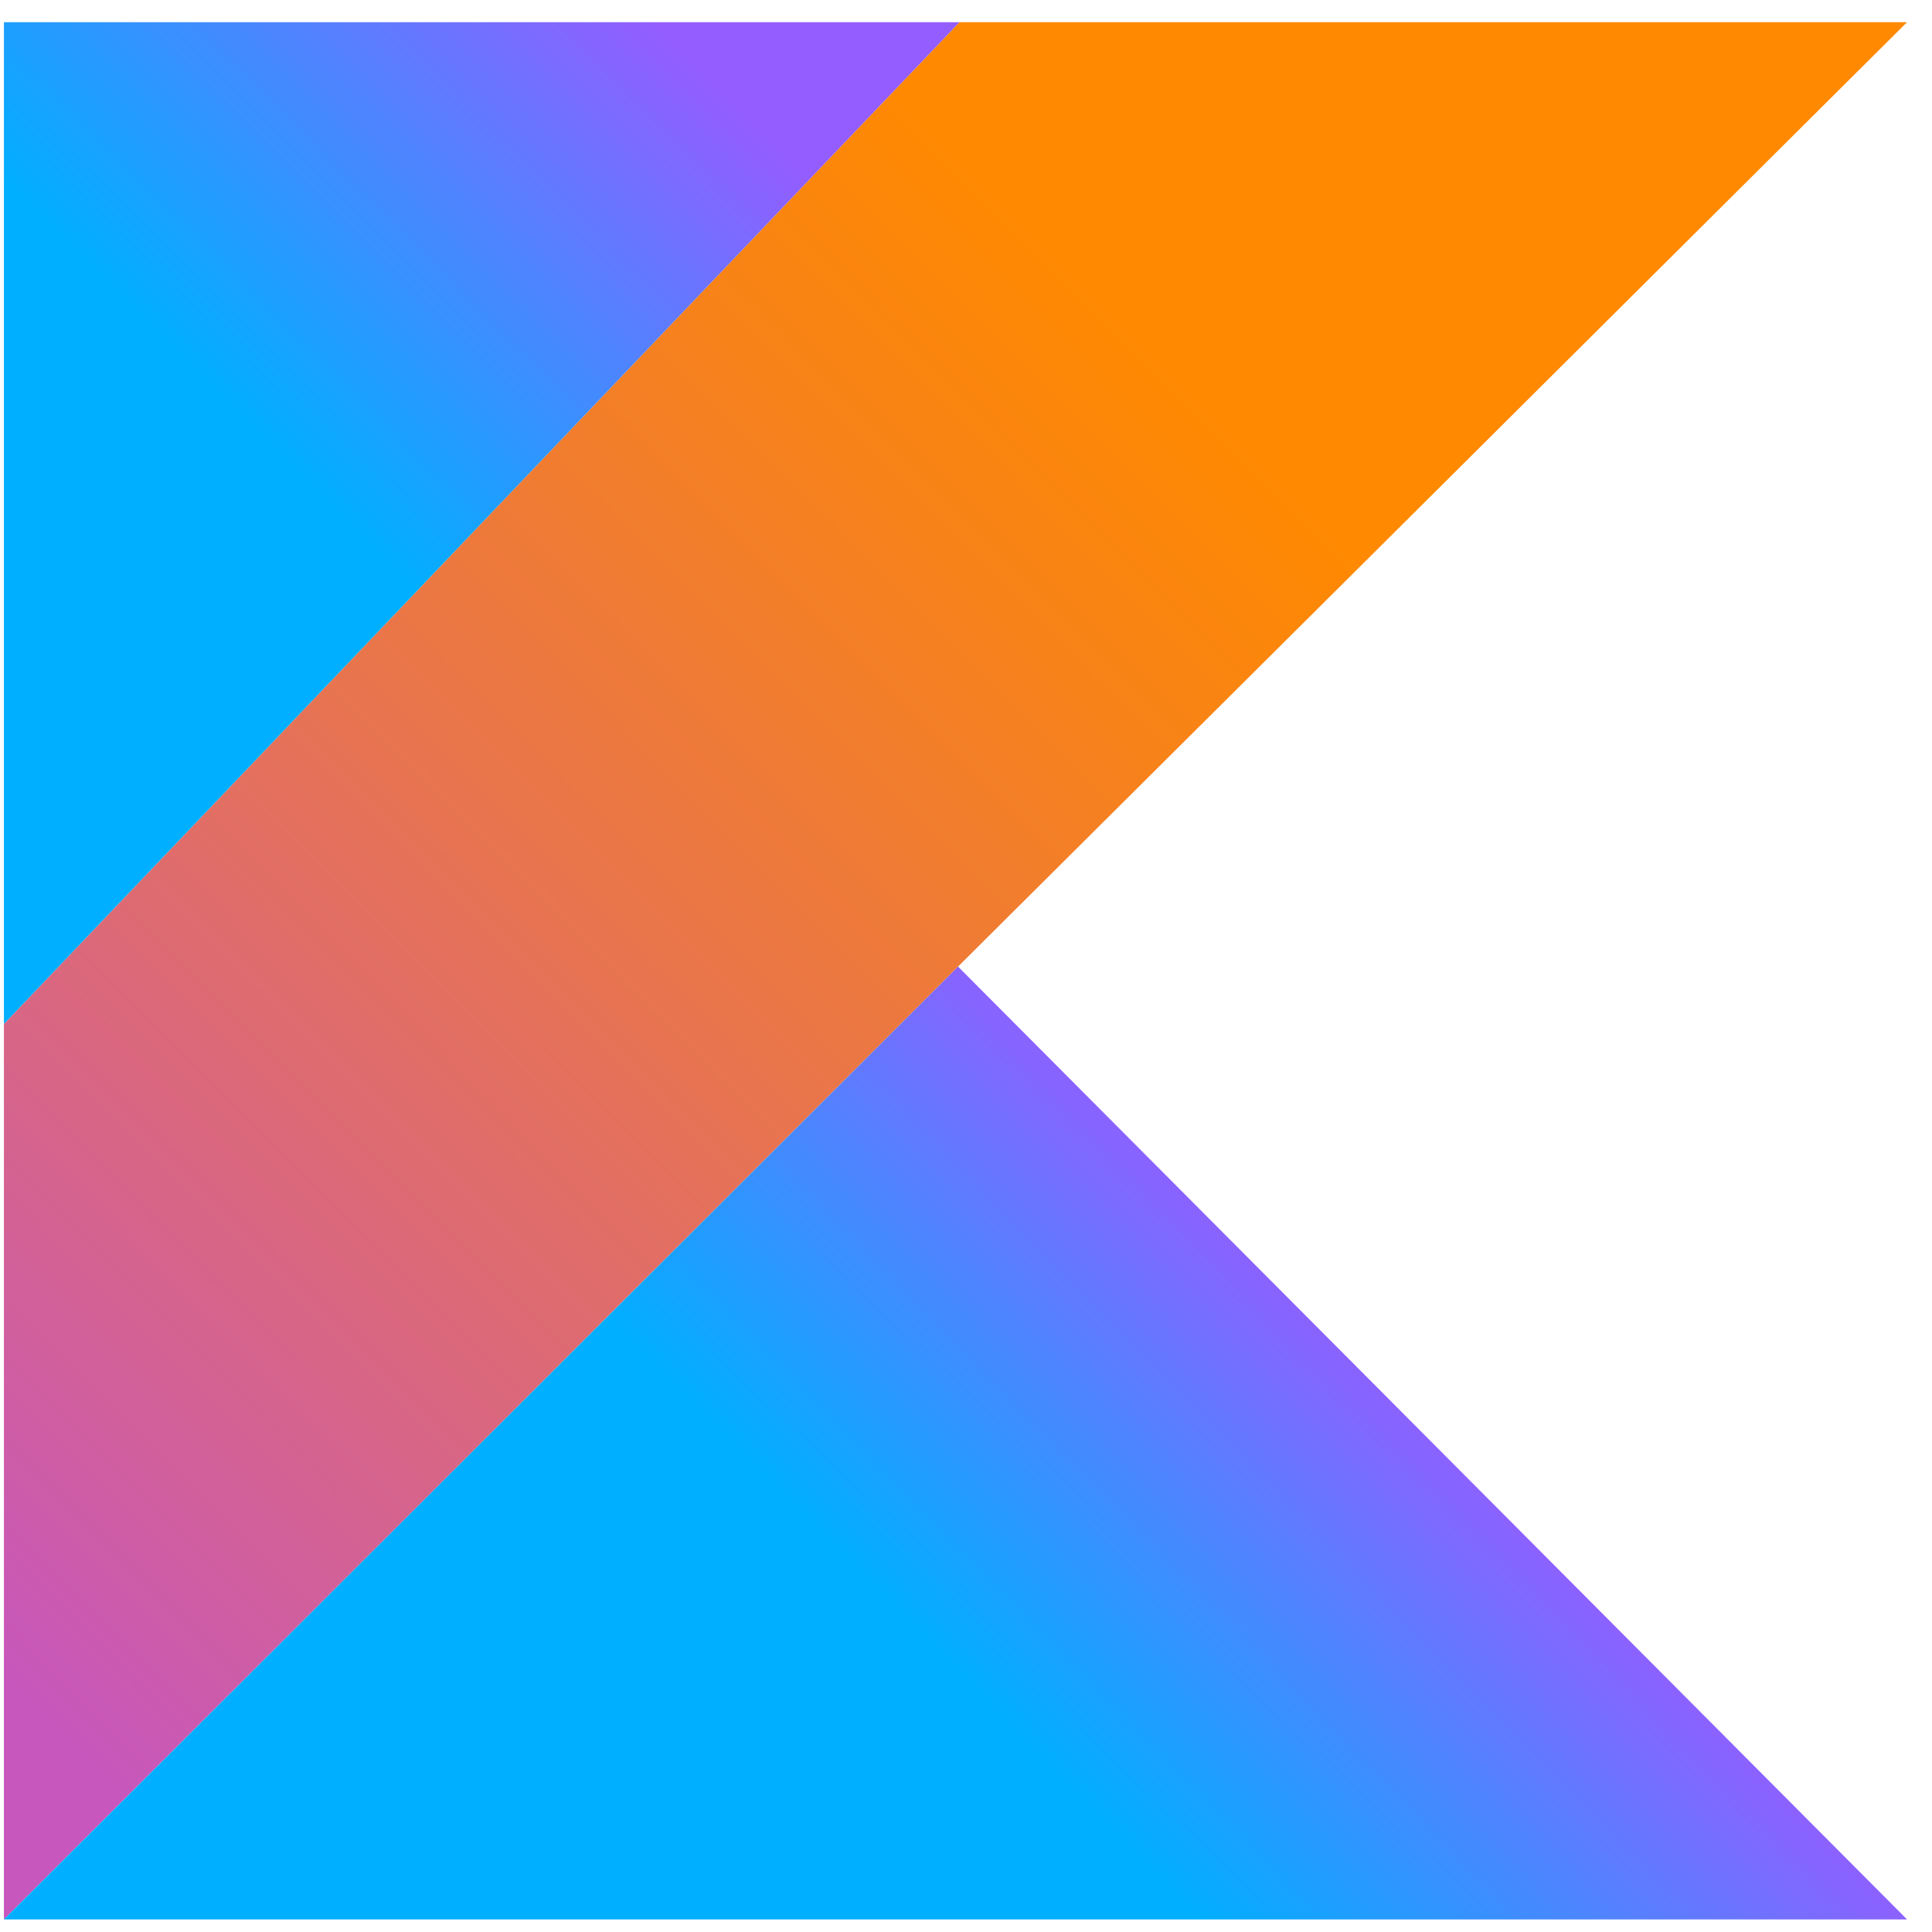 <?xml version="1.0" encoding="UTF-8"?>
<svg width="64px" height="64px" viewBox="0 0 64 64" version="1.1" xmlns="http://www.w3.org/2000/svg" xmlns:xlink="http://www.w3.org/1999/xlink">
    <title>5644F88F-40D5-4CC0-8D04-1F76AD6A478B</title>
    <defs>
        <linearGradient x1="-16.836%" y1="91.679%" x2="76.219%" y2="-0.798%" id="linearGradient-1">
            <stop stop-color="#C757BC" offset="10.8%"></stop>
            <stop stop-color="#CD5CA9" offset="17.3%"></stop>
            <stop stop-color="#E8744F" offset="49.2%"></stop>
            <stop stop-color="#F88316" offset="71.6%"></stop>
            <stop stop-color="#FF8900" offset="82.3%"></stop>
        </linearGradient>
        <linearGradient x1="31.914%" y1="71.538%" x2="77.271%" y2="48.9%" id="linearGradient-2">
            <stop stop-color="#00AFFF" offset="29.6%"></stop>
            <stop stop-color="#5282FF" offset="69.4%"></stop>
            <stop stop-color="#945DFF" offset="100%"></stop>
        </linearGradient>
        <linearGradient x1="2.33%" y1="52.275%" x2="59.993%" y2="-7.99%" id="linearGradient-3">
            <stop stop-color="#00AFFF" offset="29.6%"></stop>
            <stop stop-color="#5282FF" offset="69.4%"></stop>
            <stop stop-color="#945DFF" offset="100%"></stop>
        </linearGradient>
    </defs>
    <g id="Page-1" stroke="none" stroke-width="1" fill="none" fill-rule="evenodd">
        <g id="Custom-Mobile-App-Dubai-Copy" transform="translate(-1046, -9550)" fill-rule="nonzero">
            <g id="Group-34" transform="translate(235, 9144)">
                <g id="Group-36" transform="translate(738, 364)">
                    <g id="kotlin-1-copy" transform="translate(73.13, 42.736)">
                        <polygon id="Path" fill="url(#linearGradient-1)" points="31.652 0 0 33.183 0 62.847 31.607 31.283 63.043 0"></polygon>
                        <polygon id="Path" fill="url(#linearGradient-2)" points="0 62.847 31.607 31.284 63.043 62.847"></polygon>
                        <polygon id="Path" fill="url(#linearGradient-3)" points="0 0 31.652 0 0 33.183"></polygon>
                    </g>
                </g>
            </g>
        </g>
    </g>
</svg>